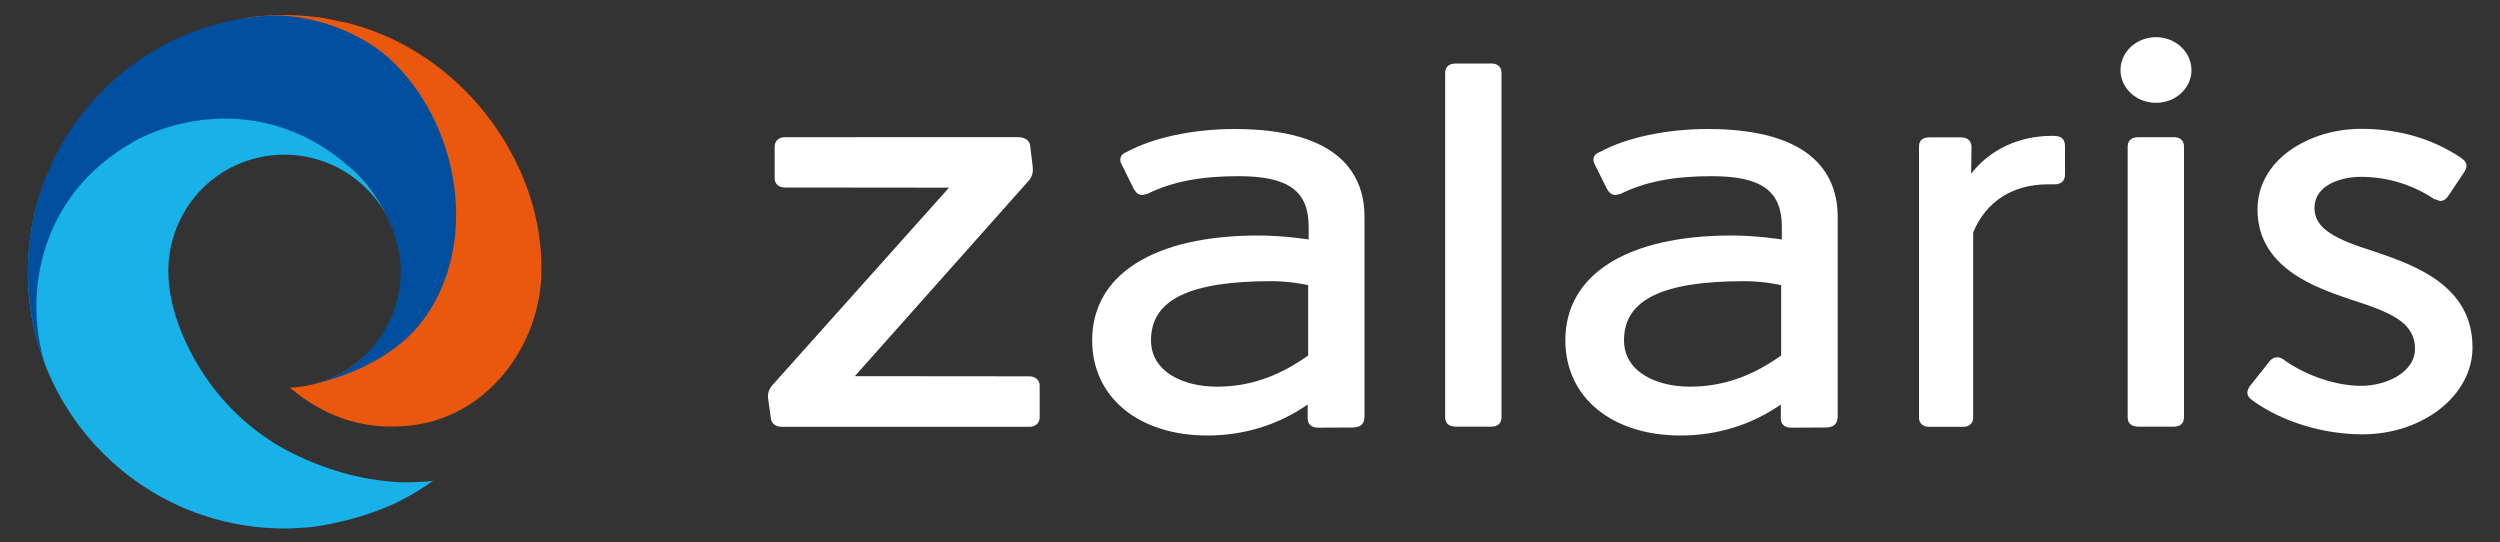 <?xml version="1.0" encoding="utf-8"?>
<!-- Generator: Adobe Illustrator 27.4.1, SVG Export Plug-In . SVG Version: 6.00 Build 0)  -->
<svg version="1.1" id="Layer_1" xmlns="http://www.w3.org/2000/svg" xmlns:xlink="http://www.w3.org/1999/xlink" x="0px" y="0px"
	 viewBox="0 0 1500 325.5" style="enable-background:new 0 0 1500 325.5;" xml:space="preserve">
<rect x="0" y="0" width="1500" height="325.5" fill="#333333" stroke="none"/>
<style type="text/css">
	.st0{fill:#18B2E8;}
	.st1{fill:#E9580C;}
	.st2{fill:#004F9E;}
	.st3{fill:#FFFFFF;}
</style>
<g>
	<g>
		<path class="st0" d="M252.4,289.1c-3.2,0.2-6.3,0.3-9.5,0.3c-7.2-0.1-14.3-0.9-21.4-2.1c-14.9-2.6-29.3-7.4-42.9-13.8
			c-19.3-9-36.3-22.7-49.5-39.4c-3.1-3.9-5.9-8-8.6-12.2c-12.4-19.8-22.1-44.9-18.9-68.6c2.6-19.1,12.9-36.6,28.7-47.7
			c11.7-8.3,25.9-12.8,40.3-12.8c29.4,0,54.5,18.2,64.9,43.8c2.6-0.6,4-4.3,4.9-3.9c-0.9-0.8-30.3-55.1-37-50.6
			c-10-9.8-31.1-20.7-43.9-25.3c-36.6-13.3-69.2,1.2-78.6,5.4c-8.8,3.9-42.6,20.3-57.1,55.7c-0.4,1-0.8,2-1.2,3.1
			c-3.8,13.4-5.9,27.5-5.9,42.1c0,85,68.9,153.9,153.9,154c0.1,0,0.1,0,0.2,0c2.2,0,4.4-0.1,6.5-0.2c0.7,0,1.4-0.1,2.1-0.1
			c1.9-0.1,3.8-0.3,5.7-0.4c1.2-0.1,2.4-0.2,3.5-0.4c0.7-0.1,1.4-0.2,2.1-0.3c19.8-3.1,35.6-8.7,47.2-14.1
			c7.9-3.9,15.4-8.4,22.5-13.5C258.9,289.2,254.3,288.9,252.4,289.1z"/>
		<path class="st1" d="M324.8,163c1-44.8-21.8-89.2-55.7-117.8c-2.1-1.8-4.4-3.6-6.6-5.3c-16.2-12.3-34.9-21.4-54.7-26.3
			c-2.7-0.7-5.8-0.9-8.4-1.8c1.5,0.5-21.6-5.5-50.2-1.3c-20.7,3.1,73.6,20.7,85.8,38.2c10.8,15.5,19.4,32.9,21,51.7
			c3.6,44.7,5.9,39.3,0.7,47.7c-1.7,2.7-0.2,9.6-1.1,12.9c-1.1,4.1-3.1,7.8-4.8,11.7c-3.3,7.7-4.4,16.4-9.7,22.9
			c-6.6,8-13.9,13.1-22.8,18.3c-11.8,11-27.3,18-44.5,18.7c9.8,7.8,35,28.4,76.1,22.2c42.4-6.4,72.2-45.5,74.8-87.1
			C324.7,166.2,324.8,164.6,324.8,163z"/>
		<path class="st2" d="M233.7,35.2c-18.2-16.6-49-27.6-74.5-25.7C79.5,15.3,16.7,81.8,16.7,163c0,19.8,3.7,38.7,10.5,56
			c-1.7-5.4-7.8-24.6-4.3-51.1c0-0.2,0.1-0.4,0.1-0.6c6.1-41.5,31.1-67.8,57.6-82.5c27.3-15.1,81.4-26.1,128.2,14.7
			c15.9,12.3,31.7,39.4,31.7,63.2c0,33.1-23,60.8-53.8,68.1c25.4-5.6,52.1-18.3,67.3-38.9C288.4,145.4,275.2,73.1,233.7,35.2z"/>
	</g>
	<g>
		<path class="st3" d="M1293.6,22.3c-11.7,0-21.3,8.8-21.3,19.7c0,10.9,9.5,19.7,21.3,19.7s21.3-8.8,21.3-19.7
			C1314.8,31.1,1305.3,22.3,1293.6,22.3z"/>
		<path class="st3" d="M740.8,77.4c-24.7,0-48.9,5.1-64.8,13.8c-1.8,0.6-3,1.6-3.5,2.9c-0.6,1.4-0.4,3,0.5,4.6l7.3,14.7
			c1.1,1.9,2.6,3.6,5.1,3.6l3.1-0.7l0.1-0.1l0.1,0c14.6-7.2,31.9-10.5,54.3-10.5c30,0,42.2,8.8,42.2,30.4v7.6c0,0-14.7-2.4-30.2-2.4
			c-62.8,0-99.7,23.5-99.7,62.9c0,34.1,27.8,57.1,69.2,57.1c21.9,0,42.6-6.4,60.1-18.6v7.9l0,0c-0.1,1.8,0.4,3.3,1.5,4.4
			c1.1,1.1,2.7,1.6,4.7,1.6l0.5,0l20.4-0.1c3.8-0.2,6.5-1.3,6.9-5.4l0.1-0.5V130.8C819,106.4,805.5,77.4,740.8,77.4z M784.9,213.3
			c-18,12.8-35.5,18.7-54.8,18.7c-19.7,0-39.5-8.6-39.5-27.9c0-24.1,22.8-35.4,72.2-35.4c12.3,0,22.1,2.4,22.1,2.4V213.3z"/>
		<path class="st3" d="M1024.7,77.4c-24.7,0-48.9,5.1-64.8,13.8c-1.8,0.6-3,1.6-3.5,2.9c-0.6,1.4-0.4,3,0.5,4.6l7.3,14.7
			c1.1,1.9,2.6,3.6,5.1,3.6l3.1-0.7l0.1-0.1l0.1,0c14.6-7.2,31.9-10.5,54.3-10.5c30,0,42.2,8.8,42.2,30.4v7.6c0,0-14.7-2.4-30.2-2.4
			c-62.8,0-99.7,23.5-99.7,62.9c0,34.1,27.8,57.1,69.2,57.1c21.9,0,42.6-6.4,60.1-18.6v7.9l0,0c-0.1,1.8,0.4,3.3,1.5,4.4
			c1.1,1.1,2.7,1.6,4.7,1.6l0.5,0l20.4-0.1c3.8-0.2,6.4-1.3,6.9-5.4l0.1-0.5V130.8C1102.9,106.4,1089.3,77.4,1024.7,77.4z
			 M1068.7,213.3c-18,12.8-35.5,18.7-54.8,18.7c-19.7,0-39.5-8.6-39.5-27.9c0-24.1,22.8-35.4,72.2-35.4c12.3,0,22.1,2.4,22.1,2.4
			V213.3z"/>
		<path class="st3" d="M1424.6,150.9c-23.3-7.3-35.9-13.6-35.9-26c0-14.8,17.5-18.8,27.9-18.8c15.6,0,30.7,4.6,43.7,13.2l0,0
			l3.7,1.3l1-0.1c1.6-0.3,3-1.4,4-3l9.7-14.5c1.5-2.6,2.3-5.4-2-8.2l0,0l-0.1-0.1h0c-17.1-11.5-37.2-17.4-60-17.4
			c-30.5,0-62.1,18.1-62.1,48.4c0,35,34.9,46.9,55.9,54c24,7.7,38.6,13.6,38.6,29.7c0,13.7-16.8,22.1-32.4,22.1
			c-14.8,0-32.8-6-46-15.4l-0.1-0.1c-1.5-1.2-3.1-1.8-4.8-1.6c-1.7,0.2-3.2,1.2-4.3,2.8l-11.4,14.4c-1.8,2.6-2.9,5.5,1.4,8.6l0,0
			c17.6,12.8,42.3,20.4,66,20.4c36.4,0,66.1-23.4,66.1-52.1C1483.6,171,1448.1,158.9,1424.6,150.9z"/>
		<path class="st3" d="M1231.4,81.5c-20.1,0-37.4,8.2-48.7,22.7l0.2-16.1c0-3.6-2.4-5.7-6.5-5.7h-18.8c-5.4,0-6.2,3.4-6.2,5.4v162.9
			c0,3.2,2.4,5.4,5.9,5.4h20.7c3.5,0,5.9-2.2,5.9-5.4V139.4c7.8-18.6,23.7-28.8,44.9-28.8h3.7c4.3,0,6.5-2,6.5-6V87.5
			C1238.8,82.5,1236,81.5,1231.4,81.5z"/>
		<path class="st3" d="M894.7,38.1h-21.1c-5.3,0-6.5,3.1-6.5,5.7v206.5c0,2.6,1.1,5.7,6.5,5.7h21.1c4,0,6.2-2,6.2-5.7V43.8
			C900.9,40.2,898.7,38.1,894.7,38.1z"/>
		<path class="st3" d="M1304.2,82.3h-21.1c-5.3,0-6.5,3.1-6.5,5.7v162.3c0,2.6,1.1,5.7,6.5,5.7h21.1c4,0,6.2-2,6.2-5.7V88
			C1310.4,84.3,1308.2,82.3,1304.2,82.3z"/>
		<path class="st3" d="M617.6,225.8l-104.7-0.1l104.7-117.7c2.2-2.9,2.3-5.7,2-8.4l-1.5-12.2v0c-0.2-1.6-1.4-5.1-7.4-5.1h-14.2
			l-0.1,0.1l0.1-0.1H471c-3.7,0-6.2,2.3-6.2,5.7v19.1c0,3.2,2.5,5.4,6.2,5.4l98.4,0.1L463,231.6c-2,2.6-2.6,5.3-2,8.4l1.5,11
			c0.3,2.3,1.8,5.1,7.1,5.1h16.3l0,0h131.7c3.7,0,6.2-2.3,6.2-5.7v-19.1C623.8,228,621.2,225.8,617.6,225.8z"/>
	</g>
</g>
</svg>
